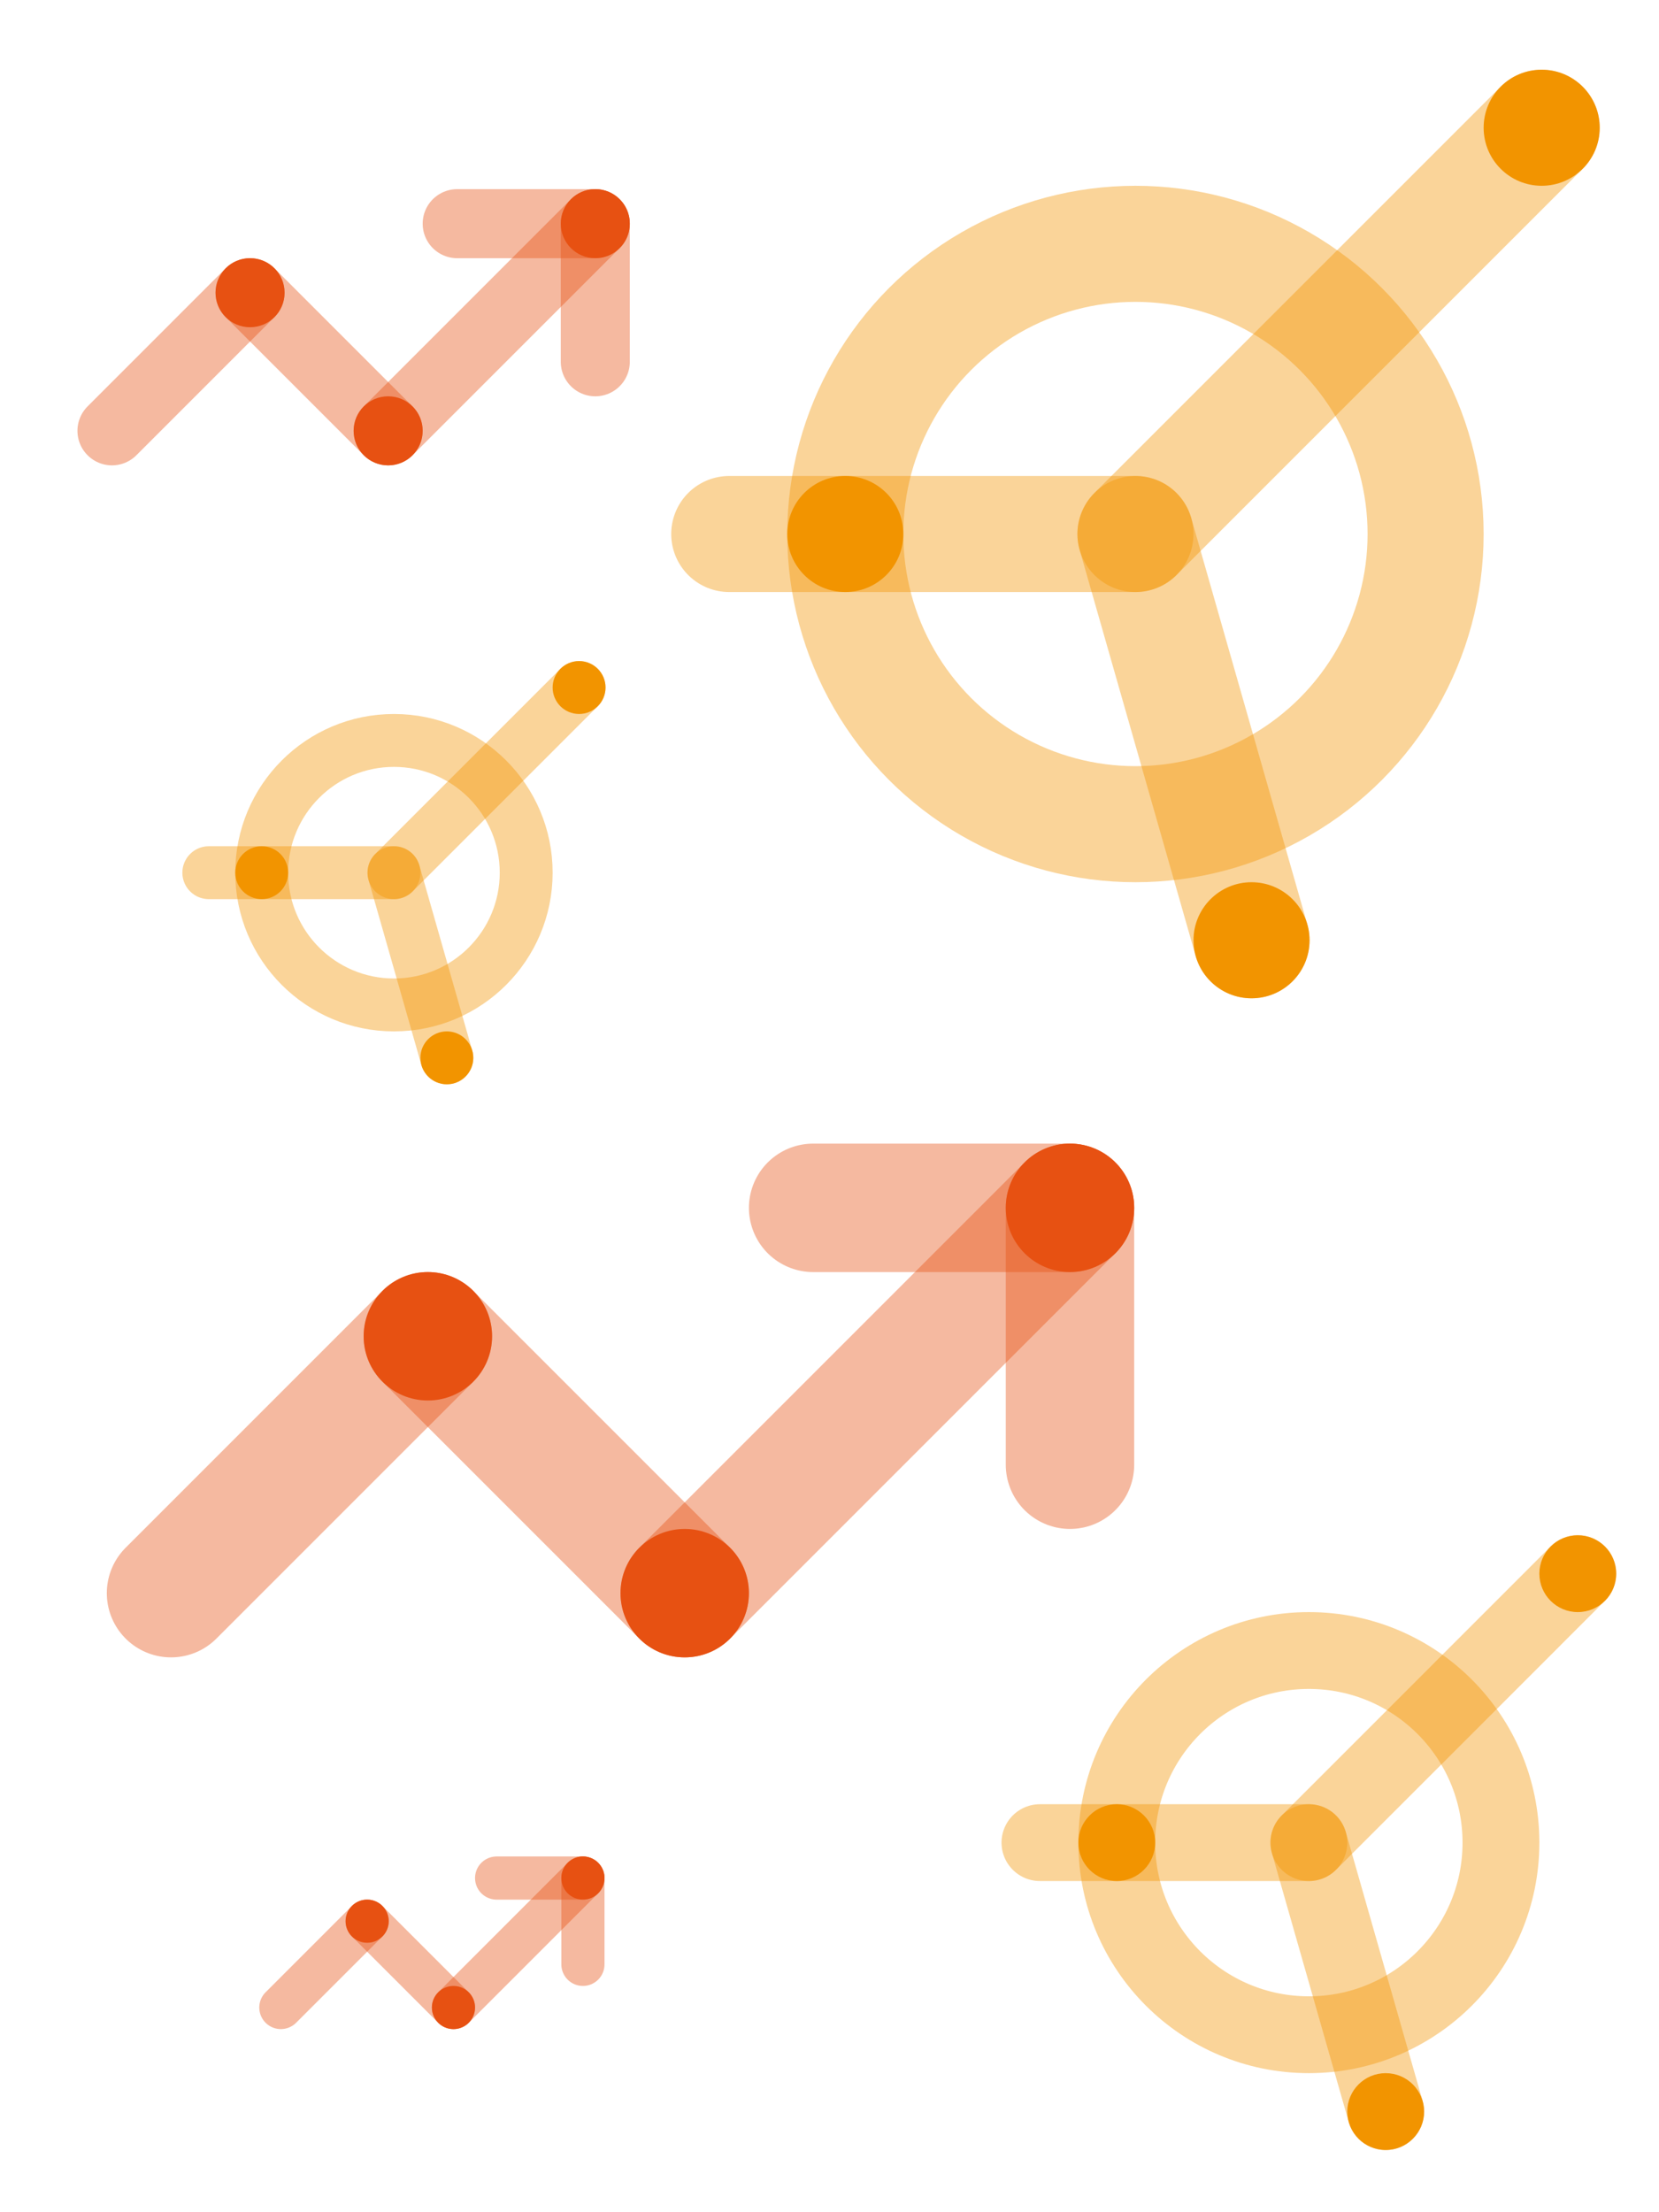<?xml version="1.0" encoding="UTF-8"?><svg id="Ebene_1" xmlns="http://www.w3.org/2000/svg" viewBox="0 0 1920 2560"><defs><style>.cls-1{stroke-width:61.22px;}.cls-1,.cls-2,.cls-3,.cls-4,.cls-5,.cls-6{fill:none;opacity:.4;stroke-linecap:round;stroke-linejoin:round;}.cls-1,.cls-3,.cls-5{stroke:#f29400;}.cls-2{stroke-width:79.91px;}.cls-2,.cls-4,.cls-6{stroke:#e75112;}.cls-3{stroke-width:88.92px;}.cls-4{stroke-width:49.94px;}.cls-5{stroke-width:134.32px;}.cls-6{stroke-width:148.63px;}.cls-7{fill:#e75112;}.cls-7,.cls-8{stroke-width:0px;}.cls-8{fill:#f29400;}</style></defs><line class="cls-6" x1="1238.31" y1="1397.73" x2="792.43" y2="1843.61"/><line class="cls-6" x1="1238.31" y1="1397.73" x2="1238.31" y2="1694.98"/><circle class="cls-7" cx="1238.31" cy="1397.73" r="74.31"/><circle class="cls-7" cx="792.43" cy="1843.61" r="74.31"/><circle class="cls-7" cx="495.18" cy="1546.36" r="74.31"/><line class="cls-6" x1="495.18" y1="1546.36" x2="197.93" y2="1843.61"/><line class="cls-6" x1="792.43" y1="1843.61" x2="495.18" y2="1546.36"/><line class="cls-6" x1="941.06" y1="1397.73" x2="1238.31" y2="1397.73"/><line class="cls-2" x1="688.94" y1="258.84" x2="449.22" y2="498.56"/><line class="cls-2" x1="688.94" y1="258.84" x2="688.94" y2="418.65"/><circle class="cls-7" cx="688.94" cy="258.84" r="39.95"/><circle class="cls-7" cx="449.22" cy="498.56" r="39.95"/><circle class="cls-7" cx="289.4" cy="338.74" r="39.95"/><line class="cls-2" x1="289.4" y1="338.74" x2="129.59" y2="498.56"/><line class="cls-2" x1="449.22" y1="498.56" x2="289.4" y2="338.74"/><line class="cls-2" x1="529.12" y1="258.84" x2="688.94" y2="258.84"/><line class="cls-4" x1="674.63" y1="2173.29" x2="524.81" y2="2323.12"/><line class="cls-4" x1="674.63" y1="2173.29" x2="674.63" y2="2273.18"/><circle class="cls-7" cx="674.63" cy="2173.29" r="24.97"/><circle class="cls-7" cx="524.81" cy="2323.12" r="24.97"/><circle class="cls-7" cx="424.92" cy="2223.23" r="24.97"/><line class="cls-4" x1="424.92" y1="2223.23" x2="325.04" y2="2323.12"/><line class="cls-4" x1="524.81" y1="2323.12" x2="424.92" y2="2223.23"/><line class="cls-4" x1="574.75" y1="2173.29" x2="674.63" y2="2173.29"/><circle class="cls-8" cx="670.19" cy="795.61" r="30.61"/><circle class="cls-8" cx="517.15" cy="1224.14" r="30.61"/><circle class="cls-1" cx="455.93" cy="1009.88" r="153.04"/><line class="cls-1" x1="455.93" y1="1009.88" x2="670.19" y2="795.61"/><line class="cls-1" x1="241.67" y1="1009.88" x2="455.93" y2="1009.88"/><line class="cls-1" x1="517.15" y1="1224.14" x2="455.93" y2="1009.88"/><circle class="cls-8" cx="302.89" cy="1009.88" r="30.61"/><circle class="cls-8" cx="1826.01" cy="1821.07" r="44.46"/><circle class="cls-8" cx="1603.7" cy="2443.54" r="44.46"/><circle class="cls-3" cx="1514.78" cy="2132.3" r="222.31"/><line class="cls-3" x1="1514.78" y1="2132.3" x2="1826.01" y2="1821.07"/><line class="cls-3" x1="1203.55" y1="2132.3" x2="1514.78" y2="2132.3"/><line class="cls-3" x1="1603.7" y1="2443.54" x2="1514.78" y2="2132.3"/><circle class="cls-8" cx="1292.47" cy="2132.3" r="44.46"/><circle class="cls-8" cx="1784.22" cy="147.83" r="67.16"/><circle class="cls-8" cx="1448.42" cy="1088.08" r="67.16"/><circle class="cls-5" cx="1314.09" cy="617.96" r="335.8"/><line class="cls-5" x1="1314.09" y1="617.96" x2="1784.22" y2="147.83"/><line class="cls-5" x1="843.97" y1="617.96" x2="1314.09" y2="617.96"/><line class="cls-5" x1="1448.42" y1="1088.08" x2="1314.09" y2="617.96"/><circle class="cls-8" cx="978.29" cy="617.96" r="67.16"/></svg>